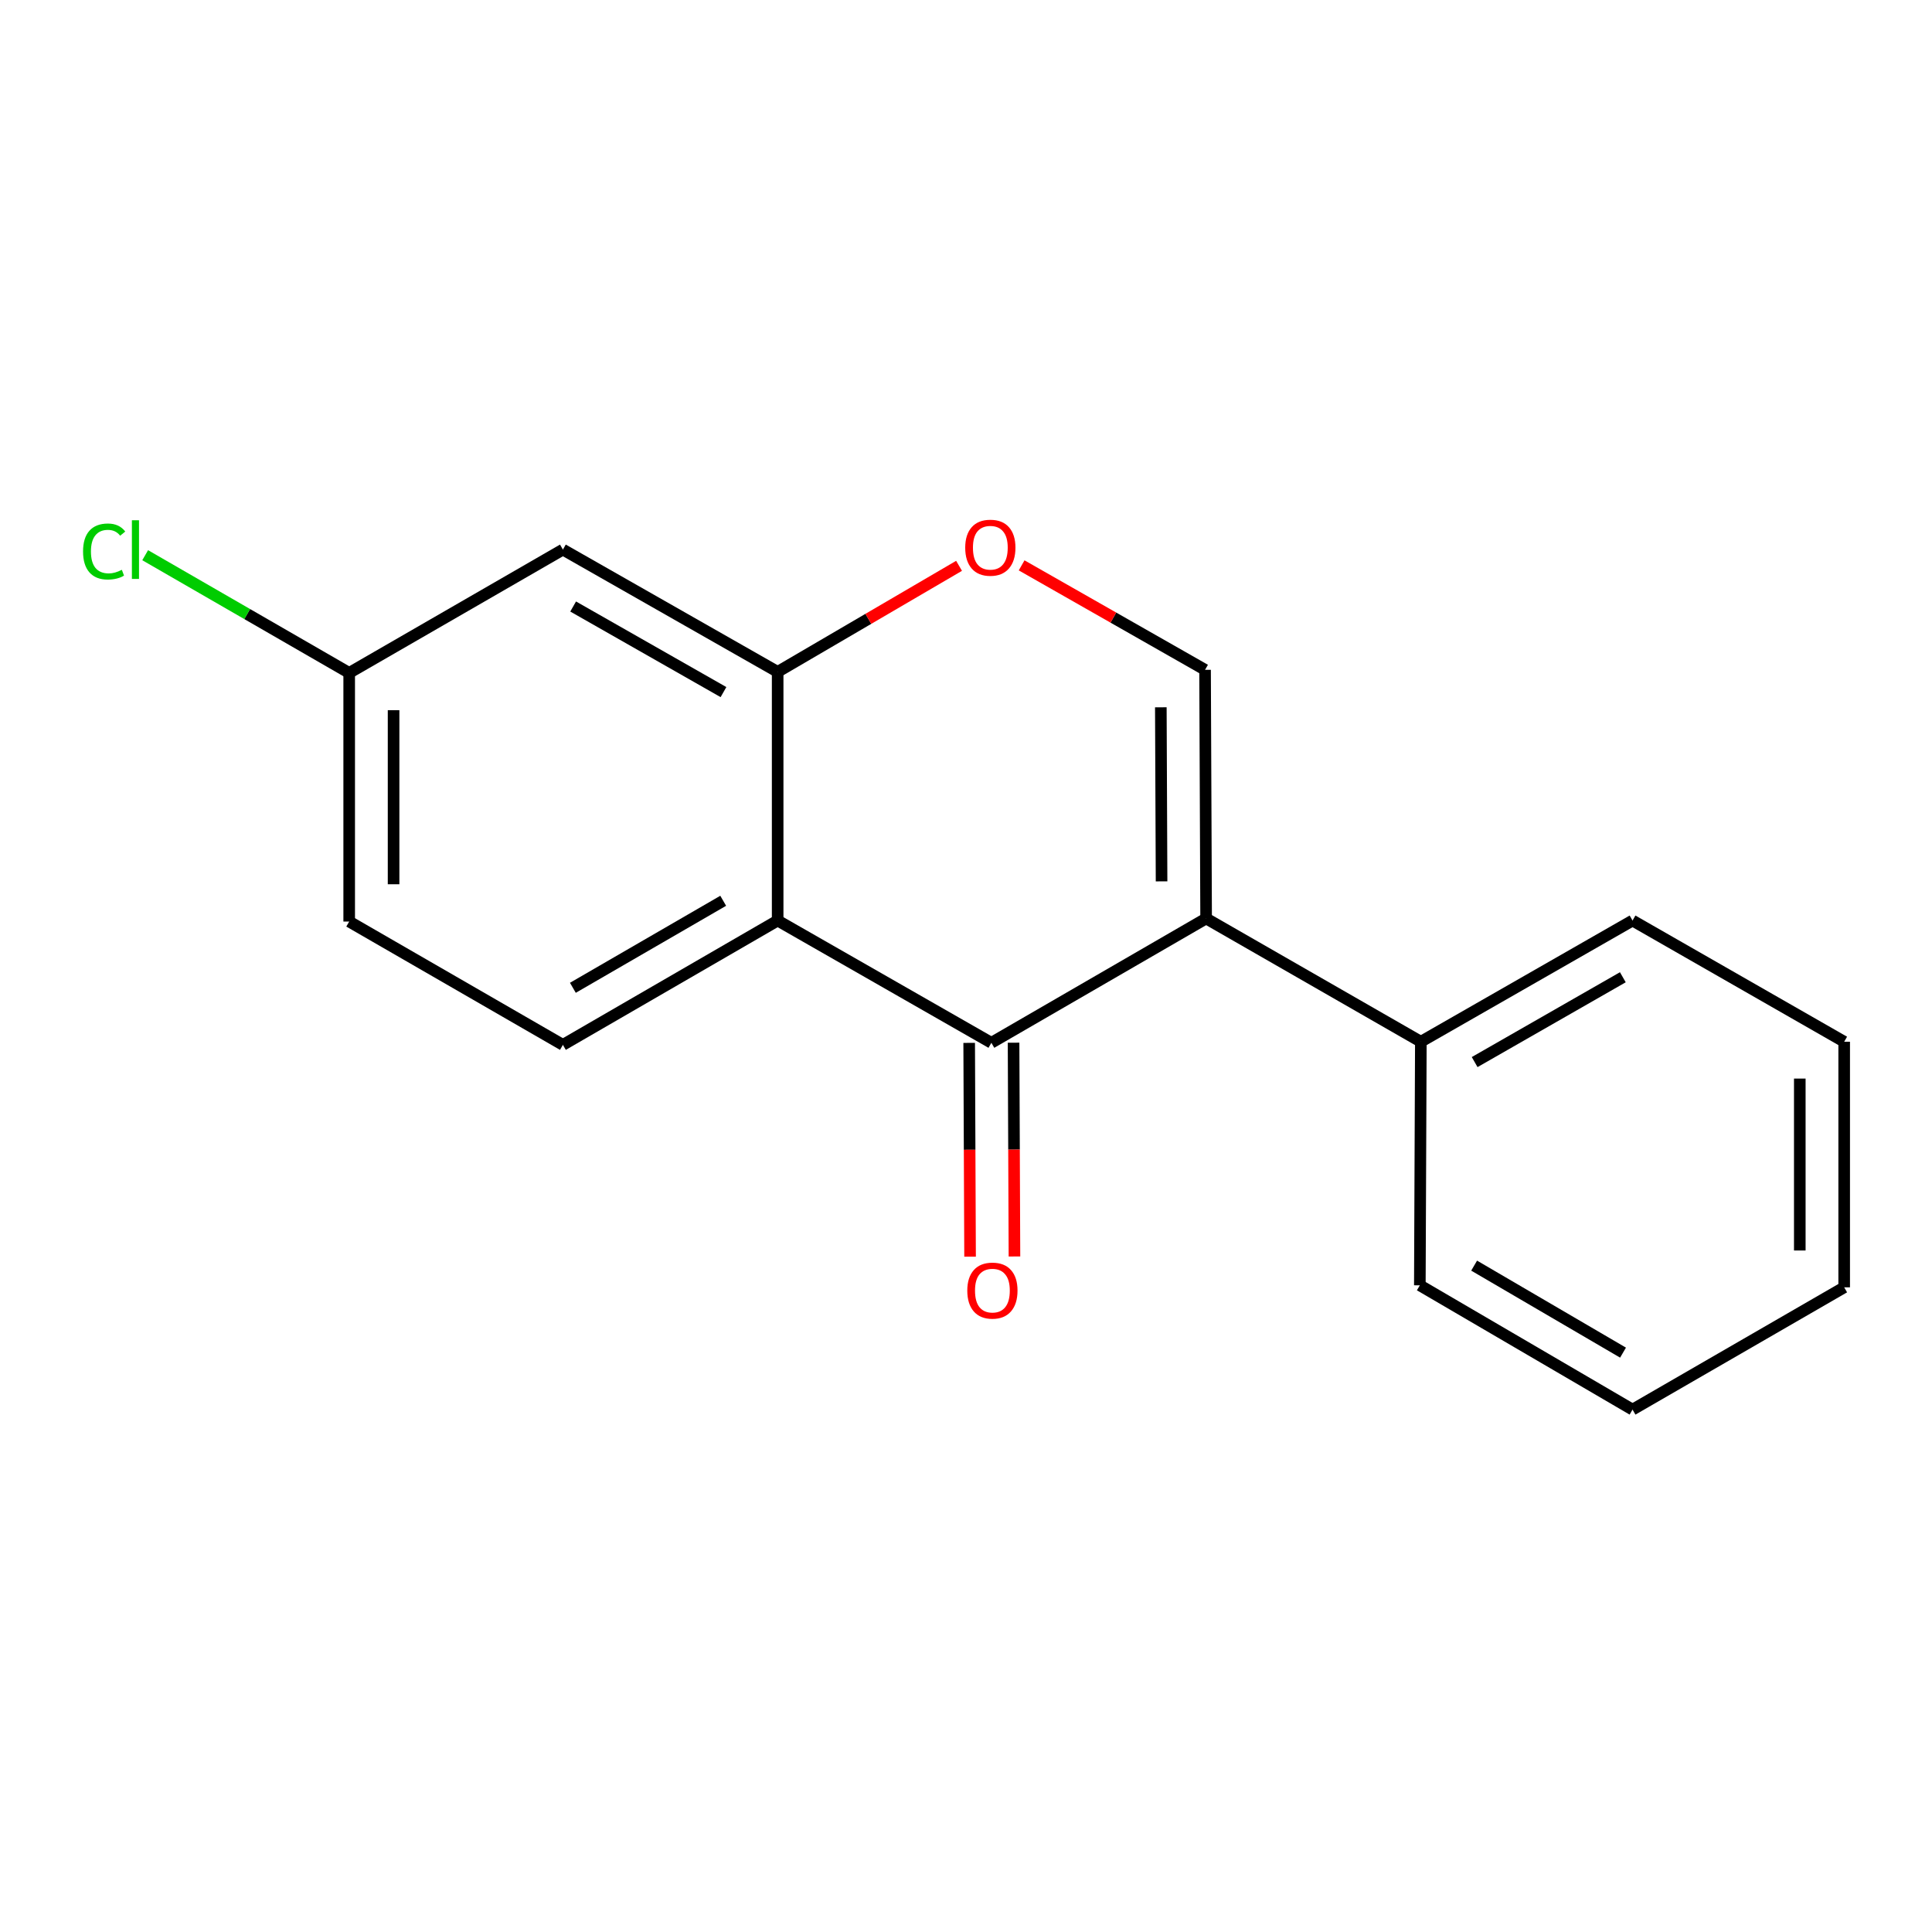 <?xml version='1.0' encoding='iso-8859-1'?>
<svg version='1.1' baseProfile='full'
              xmlns='http://www.w3.org/2000/svg'
                      xmlns:rdkit='http://www.rdkit.org/xml'
                      xmlns:xlink='http://www.w3.org/1999/xlink'
                  xml:space='preserve'
width='1000px' height='1000px' viewBox='0 0 1000 1000'>
<!-- END OF HEADER -->
<rect style='opacity:1.0;fill:#FFFFFF;stroke:none' width='1000' height='1000' x='0' y='0'> </rect>
<path class='bond-0' d='M 624.286,475.402 L 513.131,539.748' style='fill:none;fill-rule:evenodd;stroke:#000000;stroke-width:6px;stroke-linecap:butt;stroke-linejoin:miter;stroke-opacity:1' />
<path class='bond-2' d='M 624.286,475.402 L 623.737,346.696' style='fill:none;fill-rule:evenodd;stroke:#000000;stroke-width:6px;stroke-linecap:butt;stroke-linejoin:miter;stroke-opacity:1' />
<path class='bond-2' d='M 601.227,456.194 L 600.843,366.099' style='fill:none;fill-rule:evenodd;stroke:#000000;stroke-width:6px;stroke-linecap:butt;stroke-linejoin:miter;stroke-opacity:1' />
<path class='bond-7' d='M 624.286,475.402 L 735.428,539.199' style='fill:none;fill-rule:evenodd;stroke:#000000;stroke-width:6px;stroke-linecap:butt;stroke-linejoin:miter;stroke-opacity:1' />
<path class='bond-1' d='M 513.131,539.748 L 402.513,476.474' style='fill:none;fill-rule:evenodd;stroke:#000000;stroke-width:6px;stroke-linecap:butt;stroke-linejoin:miter;stroke-opacity:1' />
<path class='bond-8' d='M 501.643,539.796 L 501.875,595.125' style='fill:none;fill-rule:evenodd;stroke:#000000;stroke-width:6px;stroke-linecap:butt;stroke-linejoin:miter;stroke-opacity:1' />
<path class='bond-8' d='M 501.875,595.125 L 502.106,650.454' style='fill:none;fill-rule:evenodd;stroke:#FF0000;stroke-width:6px;stroke-linecap:butt;stroke-linejoin:miter;stroke-opacity:1' />
<path class='bond-8' d='M 524.619,539.7 L 524.851,595.029' style='fill:none;fill-rule:evenodd;stroke:#000000;stroke-width:6px;stroke-linecap:butt;stroke-linejoin:miter;stroke-opacity:1' />
<path class='bond-8' d='M 524.851,595.029 L 525.082,650.358' style='fill:none;fill-rule:evenodd;stroke:#FF0000;stroke-width:6px;stroke-linecap:butt;stroke-linejoin:miter;stroke-opacity:1' />
<path class='bond-5' d='M 402.513,476.474 L 291.358,540.82' style='fill:none;fill-rule:evenodd;stroke:#000000;stroke-width:6px;stroke-linecap:butt;stroke-linejoin:miter;stroke-opacity:1' />
<path class='bond-5' d='M 374.328,466.241 L 296.52,511.284' style='fill:none;fill-rule:evenodd;stroke:#000000;stroke-width:6px;stroke-linecap:butt;stroke-linejoin:miter;stroke-opacity:1' />
<path class='bond-17' d='M 402.513,476.474 L 402.513,347.755' style='fill:none;fill-rule:evenodd;stroke:#000000;stroke-width:6px;stroke-linecap:butt;stroke-linejoin:miter;stroke-opacity:1' />
<path class='bond-4' d='M 623.737,346.696 L 576.265,319.664' style='fill:none;fill-rule:evenodd;stroke:#000000;stroke-width:6px;stroke-linecap:butt;stroke-linejoin:miter;stroke-opacity:1' />
<path class='bond-4' d='M 576.265,319.664 L 528.793,292.632' style='fill:none;fill-rule:evenodd;stroke:#FF0000;stroke-width:6px;stroke-linecap:butt;stroke-linejoin:miter;stroke-opacity:1' />
<path class='bond-3' d='M 402.513,347.755 L 449.46,320.313' style='fill:none;fill-rule:evenodd;stroke:#000000;stroke-width:6px;stroke-linecap:butt;stroke-linejoin:miter;stroke-opacity:1' />
<path class='bond-3' d='M 449.46,320.313 L 496.407,292.871' style='fill:none;fill-rule:evenodd;stroke:#FF0000;stroke-width:6px;stroke-linecap:butt;stroke-linejoin:miter;stroke-opacity:1' />
<path class='bond-6' d='M 402.513,347.755 L 291.358,284.468' style='fill:none;fill-rule:evenodd;stroke:#000000;stroke-width:6px;stroke-linecap:butt;stroke-linejoin:miter;stroke-opacity:1' />
<path class='bond-6' d='M 374.471,358.229 L 296.663,313.928' style='fill:none;fill-rule:evenodd;stroke:#000000;stroke-width:6px;stroke-linecap:butt;stroke-linejoin:miter;stroke-opacity:1' />
<path class='bond-10' d='M 291.358,540.82 L 180.74,476.997' style='fill:none;fill-rule:evenodd;stroke:#000000;stroke-width:6px;stroke-linecap:butt;stroke-linejoin:miter;stroke-opacity:1' />
<path class='bond-9' d='M 291.358,284.468 L 180.74,348.291' style='fill:none;fill-rule:evenodd;stroke:#000000;stroke-width:6px;stroke-linecap:butt;stroke-linejoin:miter;stroke-opacity:1' />
<path class='bond-12' d='M 735.428,539.199 L 844.999,476.474' style='fill:none;fill-rule:evenodd;stroke:#000000;stroke-width:6px;stroke-linecap:butt;stroke-linejoin:miter;stroke-opacity:1' />
<path class='bond-12' d='M 763.278,549.731 L 839.978,505.823' style='fill:none;fill-rule:evenodd;stroke:#000000;stroke-width:6px;stroke-linecap:butt;stroke-linejoin:miter;stroke-opacity:1' />
<path class='bond-13' d='M 735.428,539.199 L 734.904,665.276' style='fill:none;fill-rule:evenodd;stroke:#000000;stroke-width:6px;stroke-linecap:butt;stroke-linejoin:miter;stroke-opacity:1' />
<path class='bond-11' d='M 180.74,348.291 L 127.941,317.831' style='fill:none;fill-rule:evenodd;stroke:#000000;stroke-width:6px;stroke-linecap:butt;stroke-linejoin:miter;stroke-opacity:1' />
<path class='bond-11' d='M 127.941,317.831 L 75.142,287.371' style='fill:none;fill-rule:evenodd;stroke:#00CC00;stroke-width:6px;stroke-linecap:butt;stroke-linejoin:miter;stroke-opacity:1' />
<path class='bond-19' d='M 180.74,348.291 L 180.74,476.997' style='fill:none;fill-rule:evenodd;stroke:#000000;stroke-width:6px;stroke-linecap:butt;stroke-linejoin:miter;stroke-opacity:1' />
<path class='bond-19' d='M 203.716,367.597 L 203.716,457.691' style='fill:none;fill-rule:evenodd;stroke:#000000;stroke-width:6px;stroke-linecap:butt;stroke-linejoin:miter;stroke-opacity:1' />
<path class='bond-14' d='M 844.999,476.474 L 954.545,539.199' style='fill:none;fill-rule:evenodd;stroke:#000000;stroke-width:6px;stroke-linecap:butt;stroke-linejoin:miter;stroke-opacity:1' />
<path class='bond-15' d='M 734.904,665.276 L 844.999,729.609' style='fill:none;fill-rule:evenodd;stroke:#000000;stroke-width:6px;stroke-linecap:butt;stroke-linejoin:miter;stroke-opacity:1' />
<path class='bond-15' d='M 763.011,655.088 L 840.077,700.122' style='fill:none;fill-rule:evenodd;stroke:#000000;stroke-width:6px;stroke-linecap:butt;stroke-linejoin:miter;stroke-opacity:1' />
<path class='bond-16' d='M 954.545,539.199 L 954.545,666.322' style='fill:none;fill-rule:evenodd;stroke:#000000;stroke-width:6px;stroke-linecap:butt;stroke-linejoin:miter;stroke-opacity:1' />
<path class='bond-16' d='M 931.569,558.268 L 931.569,647.254' style='fill:none;fill-rule:evenodd;stroke:#000000;stroke-width:6px;stroke-linecap:butt;stroke-linejoin:miter;stroke-opacity:1' />
<path class='bond-18' d='M 844.999,729.609 L 954.545,666.322' style='fill:none;fill-rule:evenodd;stroke:#000000;stroke-width:6px;stroke-linecap:butt;stroke-linejoin:miter;stroke-opacity:1' />
<path  class='atom-5' d='M 499.595 283.488
Q 499.595 276.688, 502.955 272.888
Q 506.315 269.088, 512.595 269.088
Q 518.875 269.088, 522.235 272.888
Q 525.595 276.688, 525.595 283.488
Q 525.595 290.368, 522.195 294.288
Q 518.795 298.168, 512.595 298.168
Q 506.355 298.168, 502.955 294.288
Q 499.595 290.408, 499.595 283.488
M 512.595 294.968
Q 516.915 294.968, 519.235 292.088
Q 521.595 289.168, 521.595 283.488
Q 521.595 277.928, 519.235 275.128
Q 516.915 272.288, 512.595 272.288
Q 508.275 272.288, 505.915 275.088
Q 503.595 277.888, 503.595 283.488
Q 503.595 289.208, 505.915 292.088
Q 508.275 294.968, 512.595 294.968
' fill='#FF0000'/>
<path  class='atom-9' d='M 500.667 668.011
Q 500.667 661.211, 504.027 657.411
Q 507.387 653.611, 513.667 653.611
Q 519.947 653.611, 523.307 657.411
Q 526.667 661.211, 526.667 668.011
Q 526.667 674.891, 523.267 678.811
Q 519.867 682.691, 513.667 682.691
Q 507.427 682.691, 504.027 678.811
Q 500.667 674.931, 500.667 668.011
M 513.667 679.491
Q 517.987 679.491, 520.307 676.611
Q 522.667 673.691, 522.667 668.011
Q 522.667 662.451, 520.307 659.651
Q 517.987 656.811, 513.667 656.811
Q 509.347 656.811, 506.987 659.611
Q 504.667 662.411, 504.667 668.011
Q 504.667 673.731, 506.987 676.611
Q 509.347 679.491, 513.667 679.491
' fill='#FF0000'/>
<path  class='atom-12' d='M 42.989 285.448
Q 42.989 278.408, 46.269 274.728
Q 49.589 271.008, 55.869 271.008
Q 61.709 271.008, 64.829 275.128
L 62.189 277.288
Q 59.909 274.288, 55.869 274.288
Q 51.589 274.288, 49.309 277.168
Q 47.069 280.008, 47.069 285.448
Q 47.069 291.048, 49.389 293.928
Q 51.749 296.808, 56.309 296.808
Q 59.429 296.808, 63.069 294.928
L 64.189 297.928
Q 62.709 298.888, 60.469 299.448
Q 58.229 300.008, 55.749 300.008
Q 49.589 300.008, 46.269 296.248
Q 42.989 292.488, 42.989 285.448
' fill='#00CC00'/>
<path  class='atom-12' d='M 68.269 269.288
L 71.949 269.288
L 71.949 299.648
L 68.269 299.648
L 68.269 269.288
' fill='#00CC00'/>
</svg>
